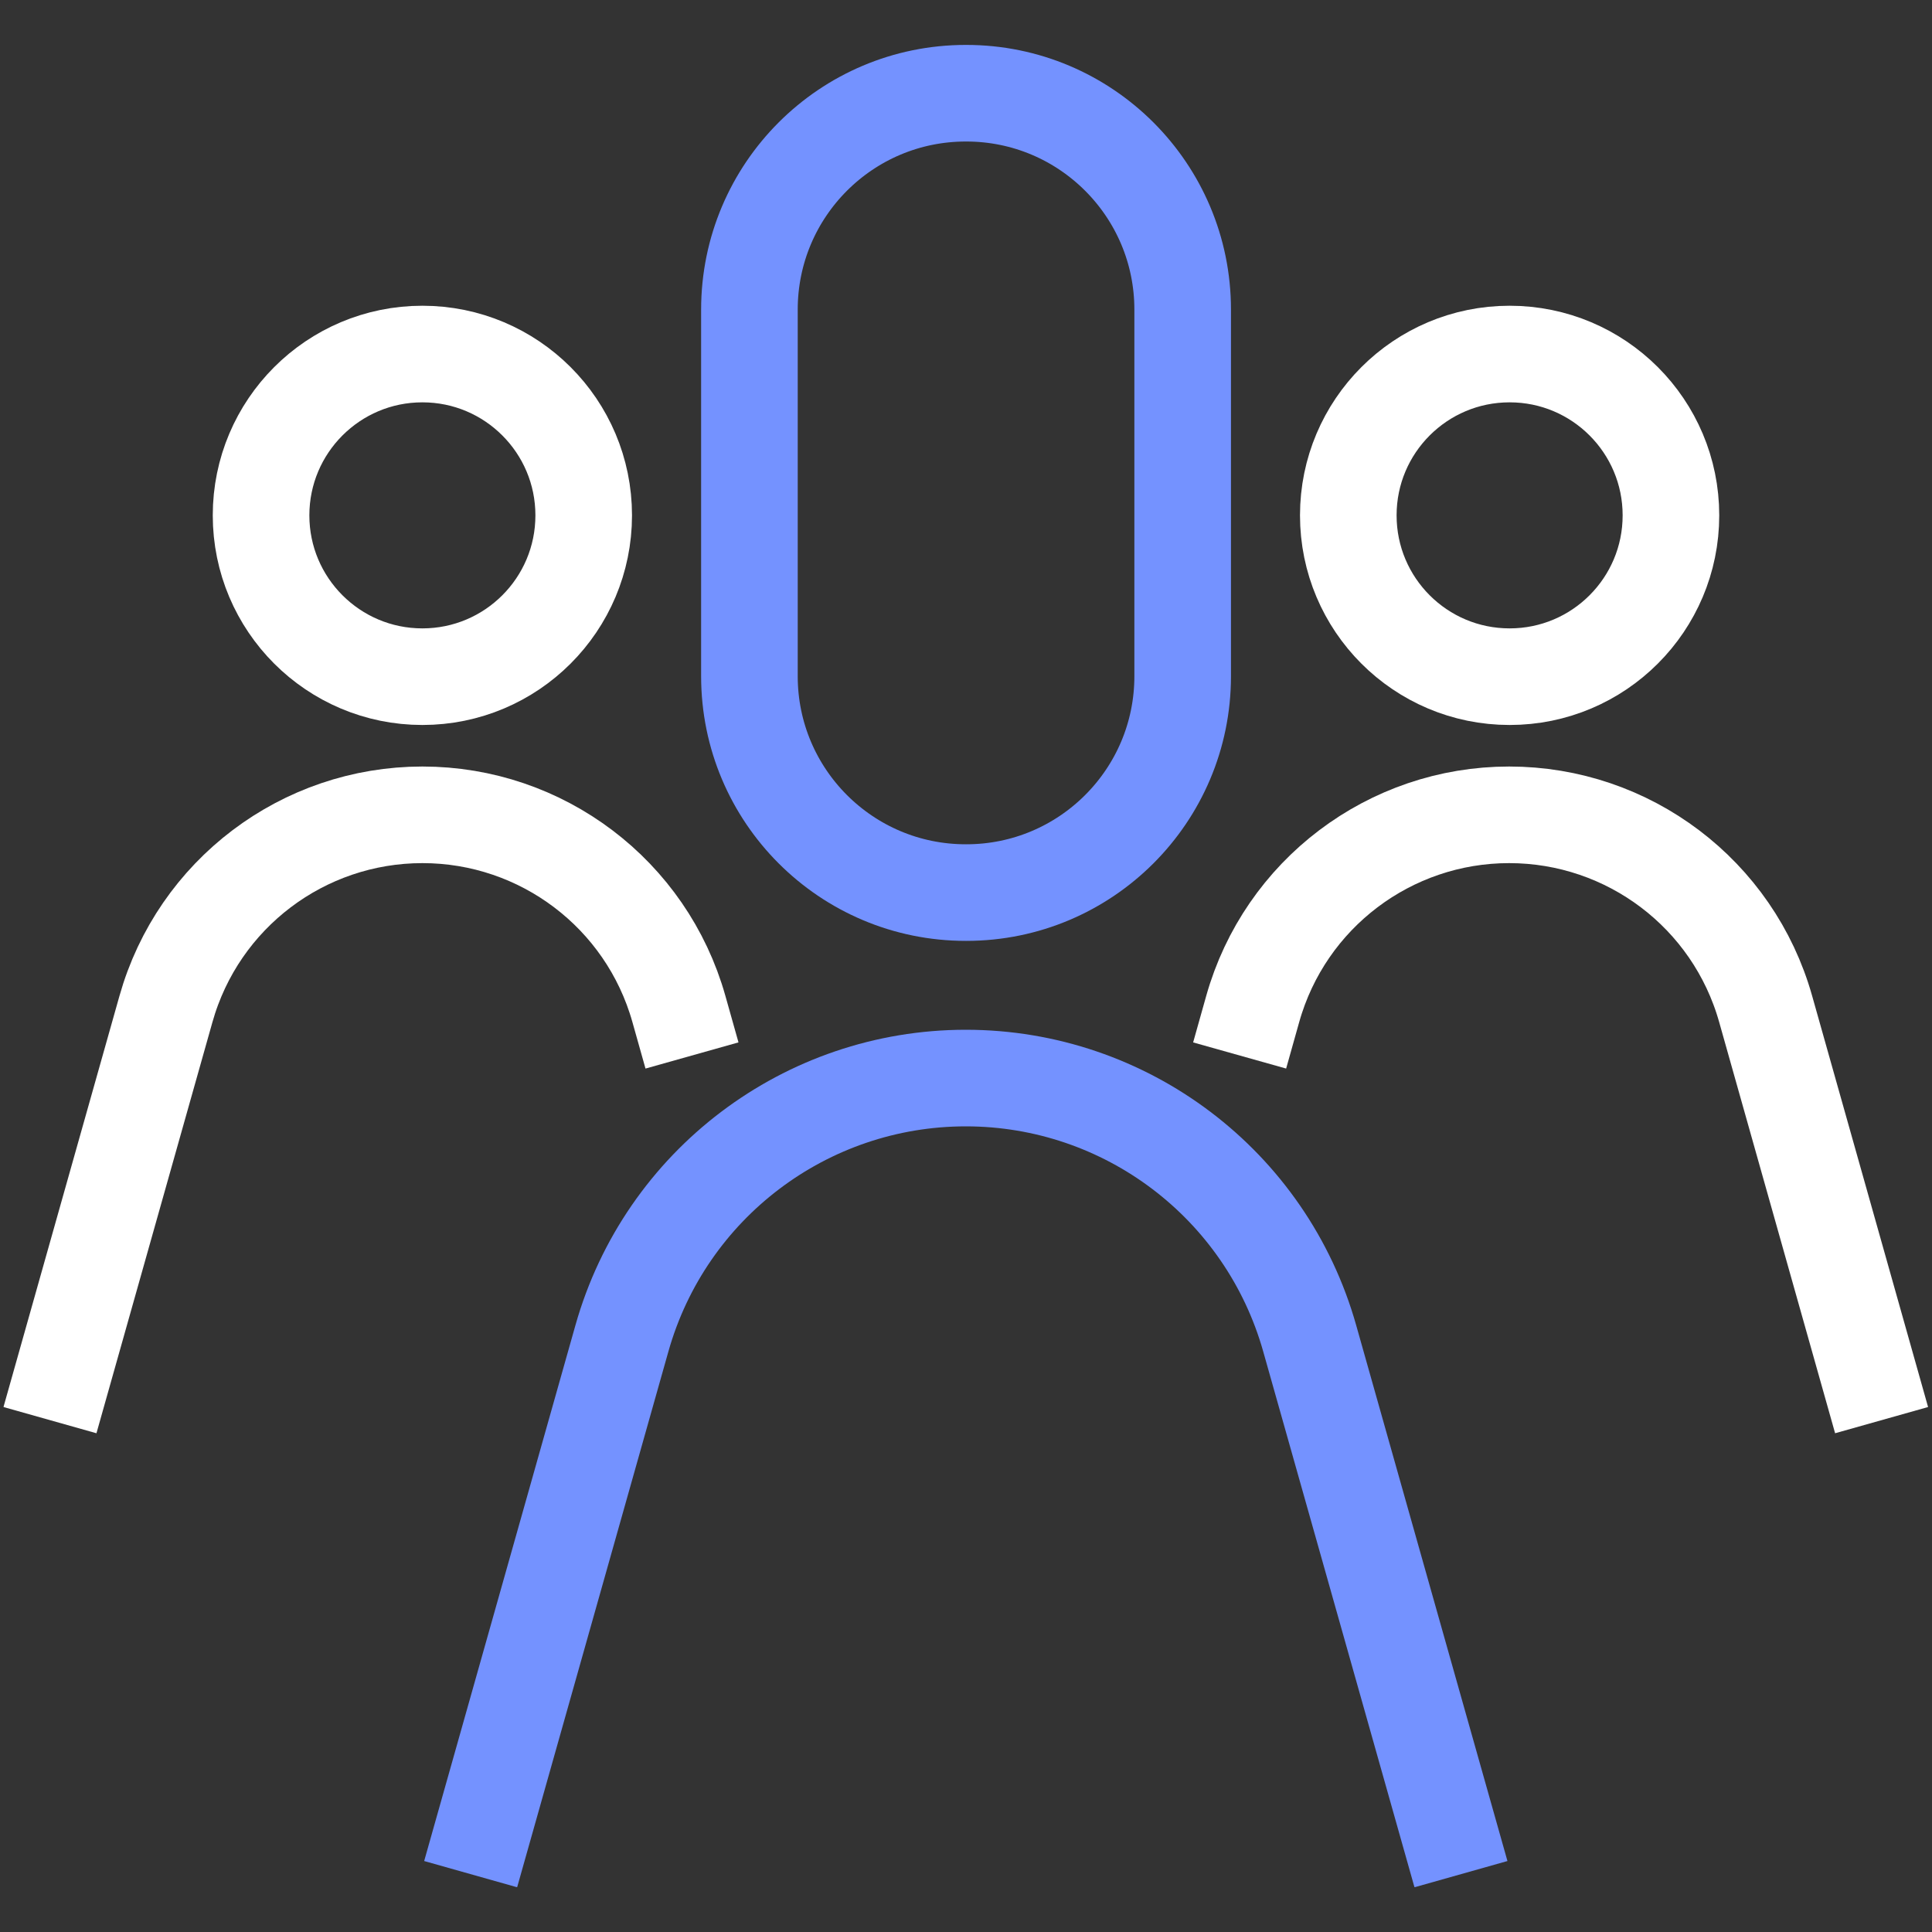 <svg width="40" height="40" viewBox="0 0 40 40" fill="none" xmlns="http://www.w3.org/2000/svg">
<rect x="0" y="0" width="40" height="40" fill="#333333" stroke="none"/>
<g clip-path="url(#clip0_48_1049)">
<path d="M29.976 37.84L27.116 27.71C26.216 24.52 23.306 22.32 19.996 22.32C16.686 22.32 13.776 24.52 12.876 27.71L10.016 37.84" stroke="#7492FF" stroke-width="2" stroke-linecap="square" stroke-linejoin="bevel"/>
<path d="M31.255 14.01C33.1 14.01 34.595 12.515 34.595 10.67C34.595 8.825 33.1 7.33 31.255 7.33C29.41 7.33 27.915 8.825 27.915 10.67C27.915 12.515 29.41 14.01 31.255 14.01Z" stroke="white" stroke-width="2" stroke-linecap="square" stroke-linejoin="bevel"/>
<path d="M38.685 28.44L36.556 20.89C35.886 18.51 33.715 16.87 31.245 16.87C28.776 16.87 26.605 18.51 25.936 20.89" stroke="white" stroke-width="2" stroke-linecap="square" stroke-linejoin="bevel"/>
<path d="M8.745 14.01C10.59 14.01 12.085 12.515 12.085 10.67C12.085 8.825 10.59 7.33 8.745 7.33C6.901 7.33 5.405 8.825 5.405 10.67C5.405 12.515 6.901 14.01 8.745 14.01Z" stroke="white" stroke-width="2" stroke-linecap="square" stroke-linejoin="bevel"/>
<path d="M1.306 28.44L3.436 20.89C4.106 18.51 6.276 16.87 8.746 16.87C11.216 16.87 13.386 18.51 14.056 20.89" stroke="white" stroke-width="2" stroke-linecap="square" stroke-linejoin="bevel"/>
<path d="M20.006 1.93H19.996C17.521 1.93 15.516 3.936 15.516 6.41V14C15.516 16.474 17.521 18.48 19.996 18.48H20.006C22.48 18.48 24.486 16.474 24.486 14V6.41C24.486 3.936 22.48 1.93 20.006 1.93Z" stroke="#7492FF" stroke-width="2" stroke-linecap="square" stroke-linejoin="bevel"/>
</g>
<defs>
<clipPath id="clip0_48_1049">
<rect width="39.85" height="38.14" fill="white" transform="translate(0.075 0.93)"/>
</clipPath>
</defs>
</svg>
